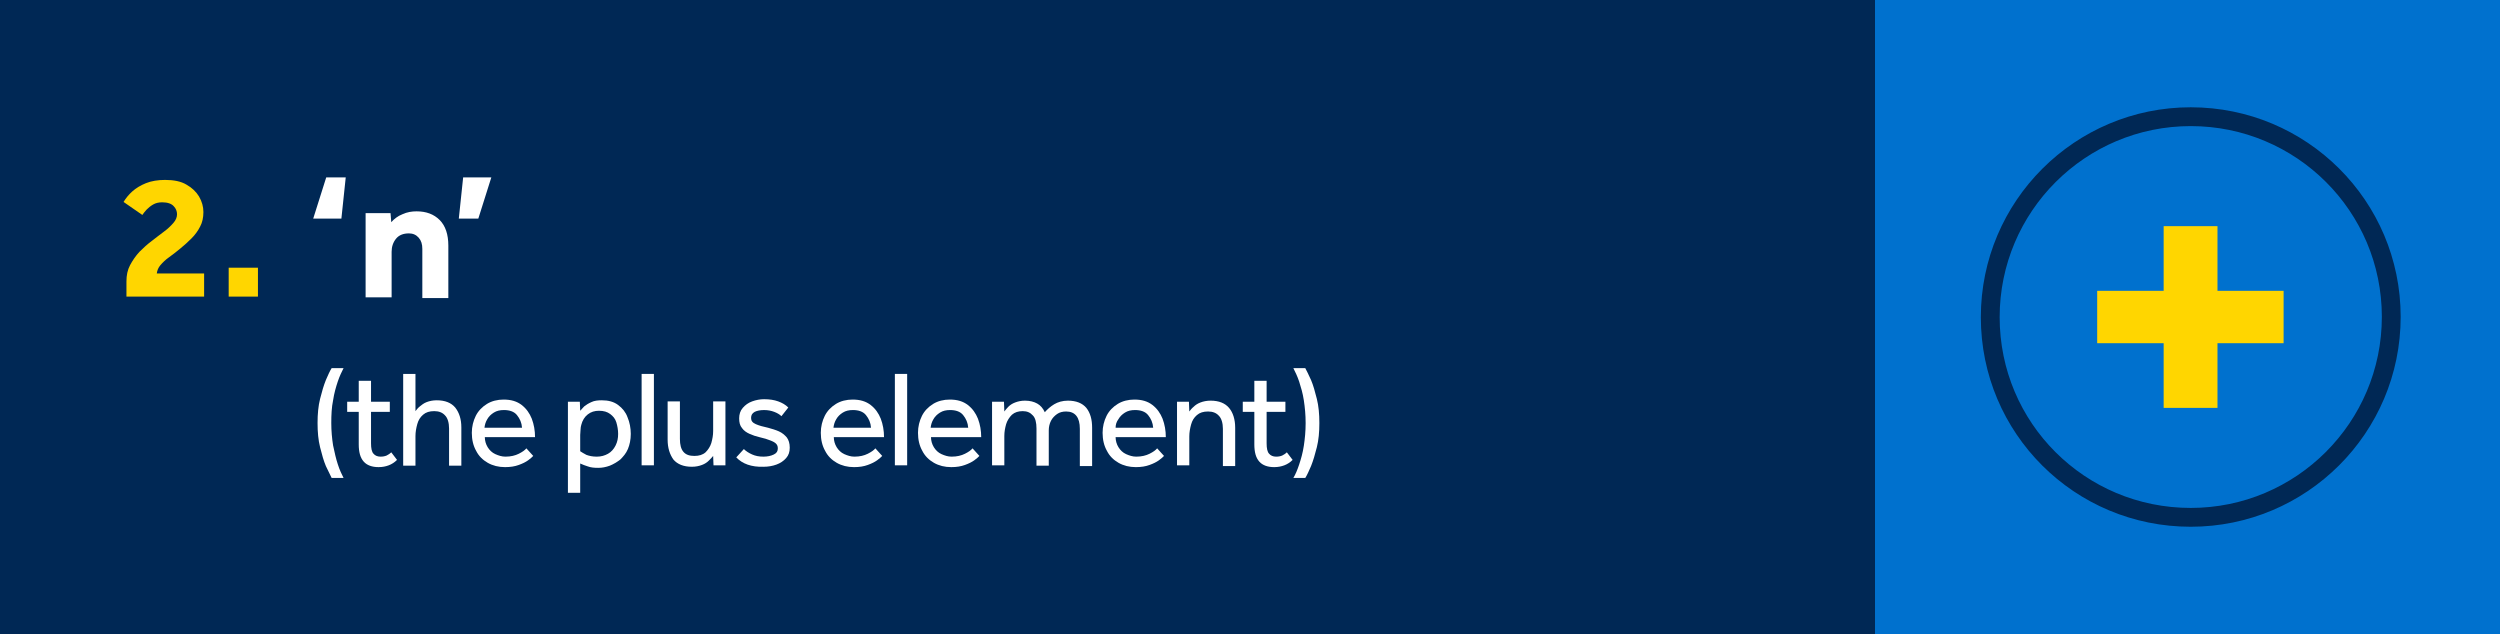 <?xml version="1.0" encoding="utf-8"?>
<!-- Generator: Adobe Illustrator 28.2.0, SVG Export Plug-In . SVG Version: 6.00 Build 0)  -->
<svg version="1.1" id="Layer_1" xmlns="http://www.w3.org/2000/svg" xmlns:xlink="http://www.w3.org/1999/xlink" x="0px" y="0px"
	 viewBox="0 0 692 175.6" style="enable-background:new 0 0 692 175.6;" xml:space="preserve">
<rect x="0" y="0" width="692" height="175.6" fill="#808080" stroke="none"/>
<style type="text/css">
	.st0{fill:#002855;}
	.st1{enable-background:new    ;}
	.st2{fill:#FFD600;}
	.st3{fill:#0071CE;}
	.st4{fill:none;stroke:#002855;stroke-width:5.21;stroke-miterlimit:10;}
	.st5{fill:#FFFFFF;}
</style>
<rect class="st0" width="519" height="175.6"/>
<g class="st1">
	<path class="st2" d="M35,82.1v-4.2c0-1.7,0.3-3.2,1-4.5c0.7-1.3,1.5-2.5,2.6-3.7c1.1-1.1,2.2-2.1,3.4-3c1.2-0.9,2.3-1.8,3.4-2.6
		c1.1-0.8,1.9-1.6,2.6-2.4c0.7-0.8,1-1.6,1-2.4c0-0.8-0.3-1.6-0.9-2.2c-0.6-0.7-1.7-1.1-3.2-1.1c-1,0-1.8,0.2-2.5,0.6
		c-0.7,0.4-1.3,0.9-1.8,1.4c-0.5,0.5-0.9,1.1-1.2,1.5l-5.2-3.6c0.6-1,1.4-2,2.4-2.9c1-0.9,2.3-1.7,3.8-2.3c1.5-0.6,3.3-0.9,5.3-0.9
		c2.4,0,4.4,0.4,5.9,1.3c1.6,0.9,2.7,2,3.5,3.3c0.8,1.4,1.2,2.8,1.2,4.3s-0.3,2.9-0.9,4C54.8,63.9,54,65,53,66c-1,1-2,1.9-3.1,2.8
		c-1.1,0.9-2.1,1.7-3.1,2.4s-1.8,1.5-2.4,2.2c-0.6,0.7-0.9,1.5-1,2.3h13.1v6.4H35z"/>
</g>
<g class="st1">
	<path class="st2" d="M63.3,82.1v-8h8.1v8H63.3z"/>
</g>
<rect x="519" class="st3" width="173" height="175.6"/>
<path class="st4" d="M606.4,143.2c30.6,0,55.5-24.8,55.5-55.5S637,32.3,606.4,32.3s-55.5,24.8-55.5,55.5S575.7,143.2,606.4,143.2z"
	/>
<rect x="580.5" y="80.5" class="st2" width="51.6" height="14.5"/>
<rect x="598.9" y="62.6" class="st2" width="14.9" height="50.3"/>
<g class="st1">
	<path class="st5" d="M95.1,132.3h-3.3c-0.4-0.8-0.9-1.9-1.6-3.3c-0.6-1.4-1.1-3.2-1.6-5.2s-0.7-4.2-0.7-6.7c0-2.5,0.2-4.7,0.7-6.7
		s1-3.7,1.6-5.2c0.6-1.4,1.1-2.5,1.6-3.3h3.3c-0.5,1-1.1,2.2-1.6,3.7c-0.5,1.5-1,3.2-1.3,5.2c-0.4,1.9-0.5,4-0.5,6.3
		c0,2.2,0.2,4.3,0.5,6.2c0.4,1.9,0.8,3.7,1.3,5.2C94,130.1,94.6,131.3,95.1,132.3z"/>
</g>
<g class="st1">
	<path class="st5" d="M99.3,123v-9h-3.2v-2.8h3.2v-5.8h3.4v5.8h5.2v2.8h-5.2v8.7c0,1.4,0.2,2.4,0.7,2.9c0.4,0.5,1.1,0.8,1.9,0.8
		c0.7,0,1.2-0.1,1.7-0.3c0.4-0.2,0.9-0.5,1.3-0.9l1.6,2.1c-0.7,0.7-1.5,1.2-2.3,1.5c-0.8,0.3-1.7,0.5-2.8,0.5
		c-1.8,0-3.2-0.5-4.1-1.5C99.7,126.7,99.3,125.1,99.3,123z"/>
	<path class="st5" d="M111.6,128.8v-25.3h3.4v10.3c0.3-0.4,0.7-0.9,1.2-1.3s1.1-0.9,1.9-1.2c0.8-0.3,1.7-0.5,2.8-0.5
		c2.3,0,4,0.7,5.1,2c1.1,1.4,1.7,3.2,1.7,5.5v10.6h-3.4v-10.3c0-1.6-0.4-2.9-1.1-3.6c-0.7-0.8-1.7-1.2-3-1.2c-1.3,0-2.3,0.3-3.1,1
		c-0.8,0.7-1.3,1.5-1.6,2.6c-0.3,1.1-0.5,2.2-0.5,3.3v8.2H111.6z"/>
	<path class="st5" d="M145.7,124.1l1.9,2.1c-0.3,0.3-0.7,0.7-1.4,1.2c-0.7,0.5-1.5,0.9-2.6,1.3c-1.1,0.4-2.3,0.6-3.8,0.6
		c-1.8,0-3.4-0.4-4.8-1.2c-1.4-0.8-2.5-1.9-3.2-3.3c-0.8-1.4-1.2-3.1-1.2-5c0-1.7,0.4-3.3,1.1-4.7c0.7-1.4,1.8-2.5,3.1-3.3
		c1.3-0.8,2.9-1.2,4.6-1.2c2.1,0,3.7,0.5,5,1.5c1.3,1,2.2,2.3,2.8,3.8c0.6,1.6,0.9,3.3,0.9,5.1h-13.9c0,1,0.3,2,0.8,2.8
		c0.5,0.8,1.2,1.5,2.1,1.9s1.8,0.7,2.8,0.7c1.5,0,2.7-0.3,3.7-0.8C144.6,125.1,145.3,124.6,145.7,124.1z M134.1,118.4h10.4
		c-0.1-1.4-0.6-2.5-1.4-3.5s-2.1-1.4-3.6-1.4c-1.1,0-2,0.2-2.8,0.7c-0.8,0.5-1.4,1.1-1.8,1.8C134.4,116.8,134.2,117.6,134.1,118.4z"
		/>
	<path class="st5" d="M160.6,136.4h-3.4v-23.4c0-0.2,0-0.5,0-0.7c0-0.2,0-0.6,0-1.1h3.3l0.1,2.5c0.3-0.3,0.6-0.7,1.1-1.2
		c0.5-0.4,1.1-0.8,2-1.2c0.8-0.4,1.8-0.5,2.9-0.5c1.8,0,3.3,0.4,4.5,1.3c1.2,0.9,2.1,2,2.6,3.4c0.6,1.4,0.9,3,0.9,4.6
		c0,1.6-0.3,3-0.8,4.2c-0.5,1.2-1.3,2.1-2.1,2.9c-0.9,0.7-1.9,1.3-2.9,1.7c-1.1,0.4-2.1,0.6-3.2,0.6c-1.2,0-2.1-0.1-2.9-0.4
		c-0.7-0.2-1.4-0.5-2.1-0.8V136.4z M160.6,120.4v4.5c0.4,0.3,1,0.6,1.7,1c0.8,0.3,1.7,0.5,2.9,0.5c1.2,0,2.2-0.3,3.1-0.8
		s1.6-1.3,2.1-2.3c0.5-1,0.7-2,0.7-3.2c0-1.1-0.2-2.2-0.5-3.2c-0.3-1-0.9-1.7-1.7-2.3c-0.8-0.6-1.8-0.9-3.1-0.9
		c-1.2,0-2.2,0.3-3.1,1c-0.9,0.7-1.5,1.7-1.8,2.9c-0.1,0.4-0.2,0.8-0.2,1.3S160.6,119.9,160.6,120.4z"/>
	<path class="st5" d="M177.6,128.8v-25.3h3.4v25.3H177.6z"/>
	<path class="st5" d="M184.8,121.7v-10.6h3.4v10.4c0,1.6,0.3,2.8,1,3.6s1.7,1.1,3,1.1c1.3,0,2.3-0.3,3.1-1c0.7-0.7,1.3-1.6,1.6-2.6
		c0.3-1.1,0.5-2.1,0.5-3.3v-8.2h3.4V127c0,0.1,0,0.3,0,0.7s0,0.7,0,1.1h-3.3l-0.1-2.6c-0.3,0.4-0.7,0.8-1.2,1.3
		c-0.5,0.5-1.1,0.9-1.9,1.2c-0.8,0.3-1.7,0.5-2.8,0.5c-2.3,0-4-0.7-5.1-2C185.4,125.8,184.8,124,184.8,121.7z"/>
	<path class="st5" d="M203.8,126.6l2.1-2.3c0.6,0.6,1.4,1.1,2.3,1.5c0.9,0.4,1.9,0.6,3.1,0.6c1.1,0,2.1-0.2,2.9-0.6
		c0.8-0.4,1.1-0.9,1.1-1.7c0-0.6-0.2-1-0.5-1.3c-0.3-0.3-0.8-0.6-1.6-0.9c-0.7-0.3-1.7-0.6-3-0.9c-0.9-0.2-1.8-0.5-2.7-0.9
		c-0.9-0.4-1.6-0.9-2.1-1.6c-0.6-0.7-0.8-1.6-0.8-2.7c0-1.1,0.3-2.1,1-2.9c0.7-0.8,1.5-1.4,2.6-1.8s2.2-0.6,3.3-0.6
		c1.5,0,2.8,0.2,3.9,0.6c1.1,0.4,2,0.9,2.8,1.7l-1.9,2.4c-0.5-0.5-1.2-0.9-2-1.2c-0.8-0.3-1.7-0.5-2.8-0.5c-1.1,0-2,0.2-2.6,0.5
		c-0.7,0.4-1,0.9-1,1.7c0,0.8,0.4,1.3,1.3,1.7c0.9,0.4,2,0.7,3.4,1c1.1,0.3,2.1,0.6,3,1c0.9,0.4,1.6,1,2.2,1.7
		c0.5,0.7,0.8,1.6,0.8,2.8c0,1.2-0.3,2.1-1,2.9c-0.7,0.8-1.6,1.4-2.7,1.8c-1.1,0.4-2.3,0.6-3.6,0.6
		C208,129.3,205.5,128.4,203.8,126.6z"/>
	<path class="st5" d="M242.3,124.1l1.9,2.1c-0.3,0.3-0.7,0.7-1.4,1.2c-0.7,0.5-1.5,0.9-2.6,1.3c-1.1,0.4-2.3,0.6-3.8,0.6
		c-1.8,0-3.4-0.4-4.8-1.2c-1.4-0.8-2.5-1.9-3.2-3.3c-0.8-1.4-1.2-3.1-1.2-5c0-1.7,0.4-3.3,1.1-4.7c0.7-1.4,1.8-2.5,3.1-3.3
		c1.3-0.8,2.9-1.2,4.6-1.2c2.1,0,3.7,0.5,5,1.5c1.3,1,2.2,2.3,2.8,3.8c0.6,1.6,0.9,3.3,0.9,5.1h-13.9c0,1,0.3,2,0.8,2.8
		c0.5,0.8,1.2,1.5,2.1,1.9s1.8,0.7,2.8,0.7c1.5,0,2.7-0.3,3.7-0.8C241.2,125.1,241.9,124.6,242.3,124.1z M230.7,118.4h10.4
		c-0.1-1.4-0.6-2.5-1.4-3.5s-2.1-1.4-3.6-1.4c-1.1,0-2,0.2-2.8,0.7c-0.8,0.5-1.4,1.1-1.8,1.8C231,116.8,230.8,117.6,230.7,118.4z"/>
	<path class="st5" d="M247.7,128.8v-25.3h3.4v25.3H247.7z"/>
	<path class="st5" d="M269.2,124.1l1.9,2.1c-0.3,0.3-0.7,0.7-1.4,1.2c-0.7,0.5-1.5,0.9-2.6,1.3c-1.1,0.4-2.3,0.6-3.8,0.6
		c-1.8,0-3.4-0.4-4.8-1.2c-1.4-0.8-2.5-1.9-3.2-3.3c-0.8-1.4-1.2-3.1-1.2-5c0-1.7,0.4-3.3,1.1-4.7c0.7-1.4,1.8-2.5,3.1-3.3
		c1.3-0.8,2.9-1.2,4.6-1.2c2.1,0,3.7,0.5,5,1.5c1.3,1,2.2,2.3,2.8,3.8c0.6,1.6,0.9,3.3,0.9,5.1h-13.9c0,1,0.3,2,0.8,2.8
		c0.5,0.8,1.2,1.5,2.1,1.9s1.8,0.7,2.8,0.7c1.5,0,2.7-0.3,3.7-0.8C268.1,125.1,268.8,124.6,269.2,124.1z M257.6,118.4H268
		c-0.1-1.4-0.6-2.5-1.4-3.5s-2.1-1.4-3.6-1.4c-1.1,0-2,0.2-2.8,0.7c-0.8,0.5-1.4,1.1-1.8,1.8C257.9,116.8,257.7,117.6,257.6,118.4z"
		/>
	<path class="st5" d="M278,128.8h-3.4v-15.8c0-0.2,0-0.5,0-0.7c0-0.2,0-0.6,0-1.1h3.3l0.1,2.7c0.3-0.4,0.7-0.9,1.1-1.3
		c0.5-0.5,1.1-0.9,1.9-1.2c0.8-0.3,1.7-0.5,2.7-0.5c1.4,0,2.5,0.3,3.4,0.8c0.9,0.5,1.6,1.3,2.1,2.4c0.7-0.8,1.6-1.6,2.6-2.2
		c1-0.6,2.3-1,3.8-1c2.3,0,4,0.7,5.1,2c1.1,1.4,1.6,3.2,1.6,5.5v10.6h-3.4v-10.3c0-3.2-1.3-4.8-3.8-4.8c-0.9,0-1.8,0.2-2.5,0.7
		c-0.7,0.5-1.3,1.1-1.7,1.9c-0.4,0.8-0.6,1.7-0.6,2.6v9.8h-3.4v-10.3c0-1.6-0.3-2.9-1-3.6c-0.7-0.8-1.6-1.2-2.8-1.2
		c-1.2,0-2.2,0.3-3,1c-0.7,0.7-1.3,1.6-1.6,2.6c-0.3,1.1-0.5,2.1-0.5,3.3V128.8z"/>
	<path class="st5" d="M320.3,124.1l1.9,2.1c-0.3,0.3-0.7,0.7-1.4,1.2c-0.7,0.5-1.5,0.9-2.6,1.3c-1.1,0.4-2.3,0.6-3.8,0.6
		c-1.8,0-3.4-0.4-4.8-1.2c-1.4-0.8-2.5-1.9-3.2-3.3c-0.8-1.4-1.2-3.1-1.2-5c0-1.7,0.4-3.3,1.1-4.7c0.7-1.4,1.8-2.5,3.1-3.3
		c1.3-0.8,2.9-1.2,4.6-1.2c2.1,0,3.7,0.5,5,1.5c1.3,1,2.2,2.3,2.8,3.8c0.6,1.6,0.9,3.3,0.9,5.1h-13.9c0,1,0.3,2,0.8,2.8
		c0.5,0.8,1.2,1.5,2.1,1.9s1.8,0.7,2.8,0.7c1.5,0,2.7-0.3,3.7-0.8C319.2,125.1,319.9,124.6,320.3,124.1z M308.8,118.4h10.4
		c-0.1-1.4-0.6-2.5-1.4-3.5s-2.1-1.4-3.6-1.4c-1.1,0-2,0.2-2.8,0.7c-0.8,0.5-1.4,1.1-1.8,1.8C309,116.8,308.8,117.6,308.8,118.4z"/>
	<path class="st5" d="M329.2,128.8h-3.4v-15.8c0-0.2,0-0.5,0-0.7c0-0.2,0-0.6,0-1.1h3.3l0.1,2.7c0.3-0.4,0.7-0.9,1.2-1.3
		c0.5-0.5,1.1-0.9,1.9-1.2c0.8-0.3,1.7-0.5,2.8-0.5c2.3,0,4,0.7,5.1,2s1.7,3.2,1.7,5.5v10.6h-3.4v-10.3c0-1.6-0.4-2.9-1.1-3.6
		c-0.7-0.8-1.7-1.2-3-1.2c-1.3,0-2.3,0.3-3.1,1c-0.8,0.7-1.3,1.5-1.6,2.6c-0.3,1.1-0.5,2.2-0.5,3.3V128.8z"/>
	<path class="st5" d="M347.2,123v-9H344v-2.8h3.2v-5.8h3.4v5.8h5.2v2.8h-5.2v8.7c0,1.4,0.2,2.4,0.7,2.9c0.4,0.5,1.1,0.8,1.9,0.8
		c0.7,0,1.2-0.1,1.7-0.3c0.4-0.2,0.9-0.5,1.3-0.9l1.6,2.1c-0.7,0.7-1.5,1.2-2.3,1.5s-1.7,0.5-2.8,0.5c-1.8,0-3.2-0.5-4.1-1.5
		C347.6,126.7,347.2,125.1,347.2,123z"/>
</g>
<g class="st1">
	<path class="st5" d="M358,101.9h3.3c0.4,0.7,0.9,1.8,1.6,3.3c0.6,1.4,1.1,3.2,1.6,5.2c0.5,2,0.7,4.2,0.7,6.7c0,2.5-0.2,4.7-0.7,6.7
		s-1,3.7-1.6,5.2c-0.6,1.4-1.1,2.5-1.6,3.3H358c0.6-1,1.1-2.2,1.6-3.7c0.5-1.5,1-3.2,1.3-5.2s0.5-4,0.5-6.3c0-2.3-0.2-4.3-0.5-6.3
		s-0.8-3.6-1.3-5.2C359.1,104.1,358.5,102.9,358,101.9z"/>
</g>
<g class="st1">
	<path class="st5" d="M86.7,60.5l3.6-11.4h5.4l-1.2,11.4H86.7z"/>
	<path class="st5" d="M101.2,82.4V59h6.9l0.2,2.5c0.8-0.9,1.8-1.7,3.1-2.2c1.3-0.6,2.6-0.8,3.9-0.8c2.7,0,4.8,0.8,6.4,2.4
		c1.6,1.6,2.4,4,2.4,7.1v14.5h-7.2V68.9c0-1.3-0.3-2.3-1-3.1s-1.6-1.2-2.7-1.2c-1.6,0-2.8,0.5-3.6,1.5c-0.8,1-1.2,2.2-1.2,3.6v12.6
		H101.2z"/>
	<path class="st5" d="M127,60.5l1.2-11.4h7.8l-3.6,11.4H127z"/>
</g>
</svg>
